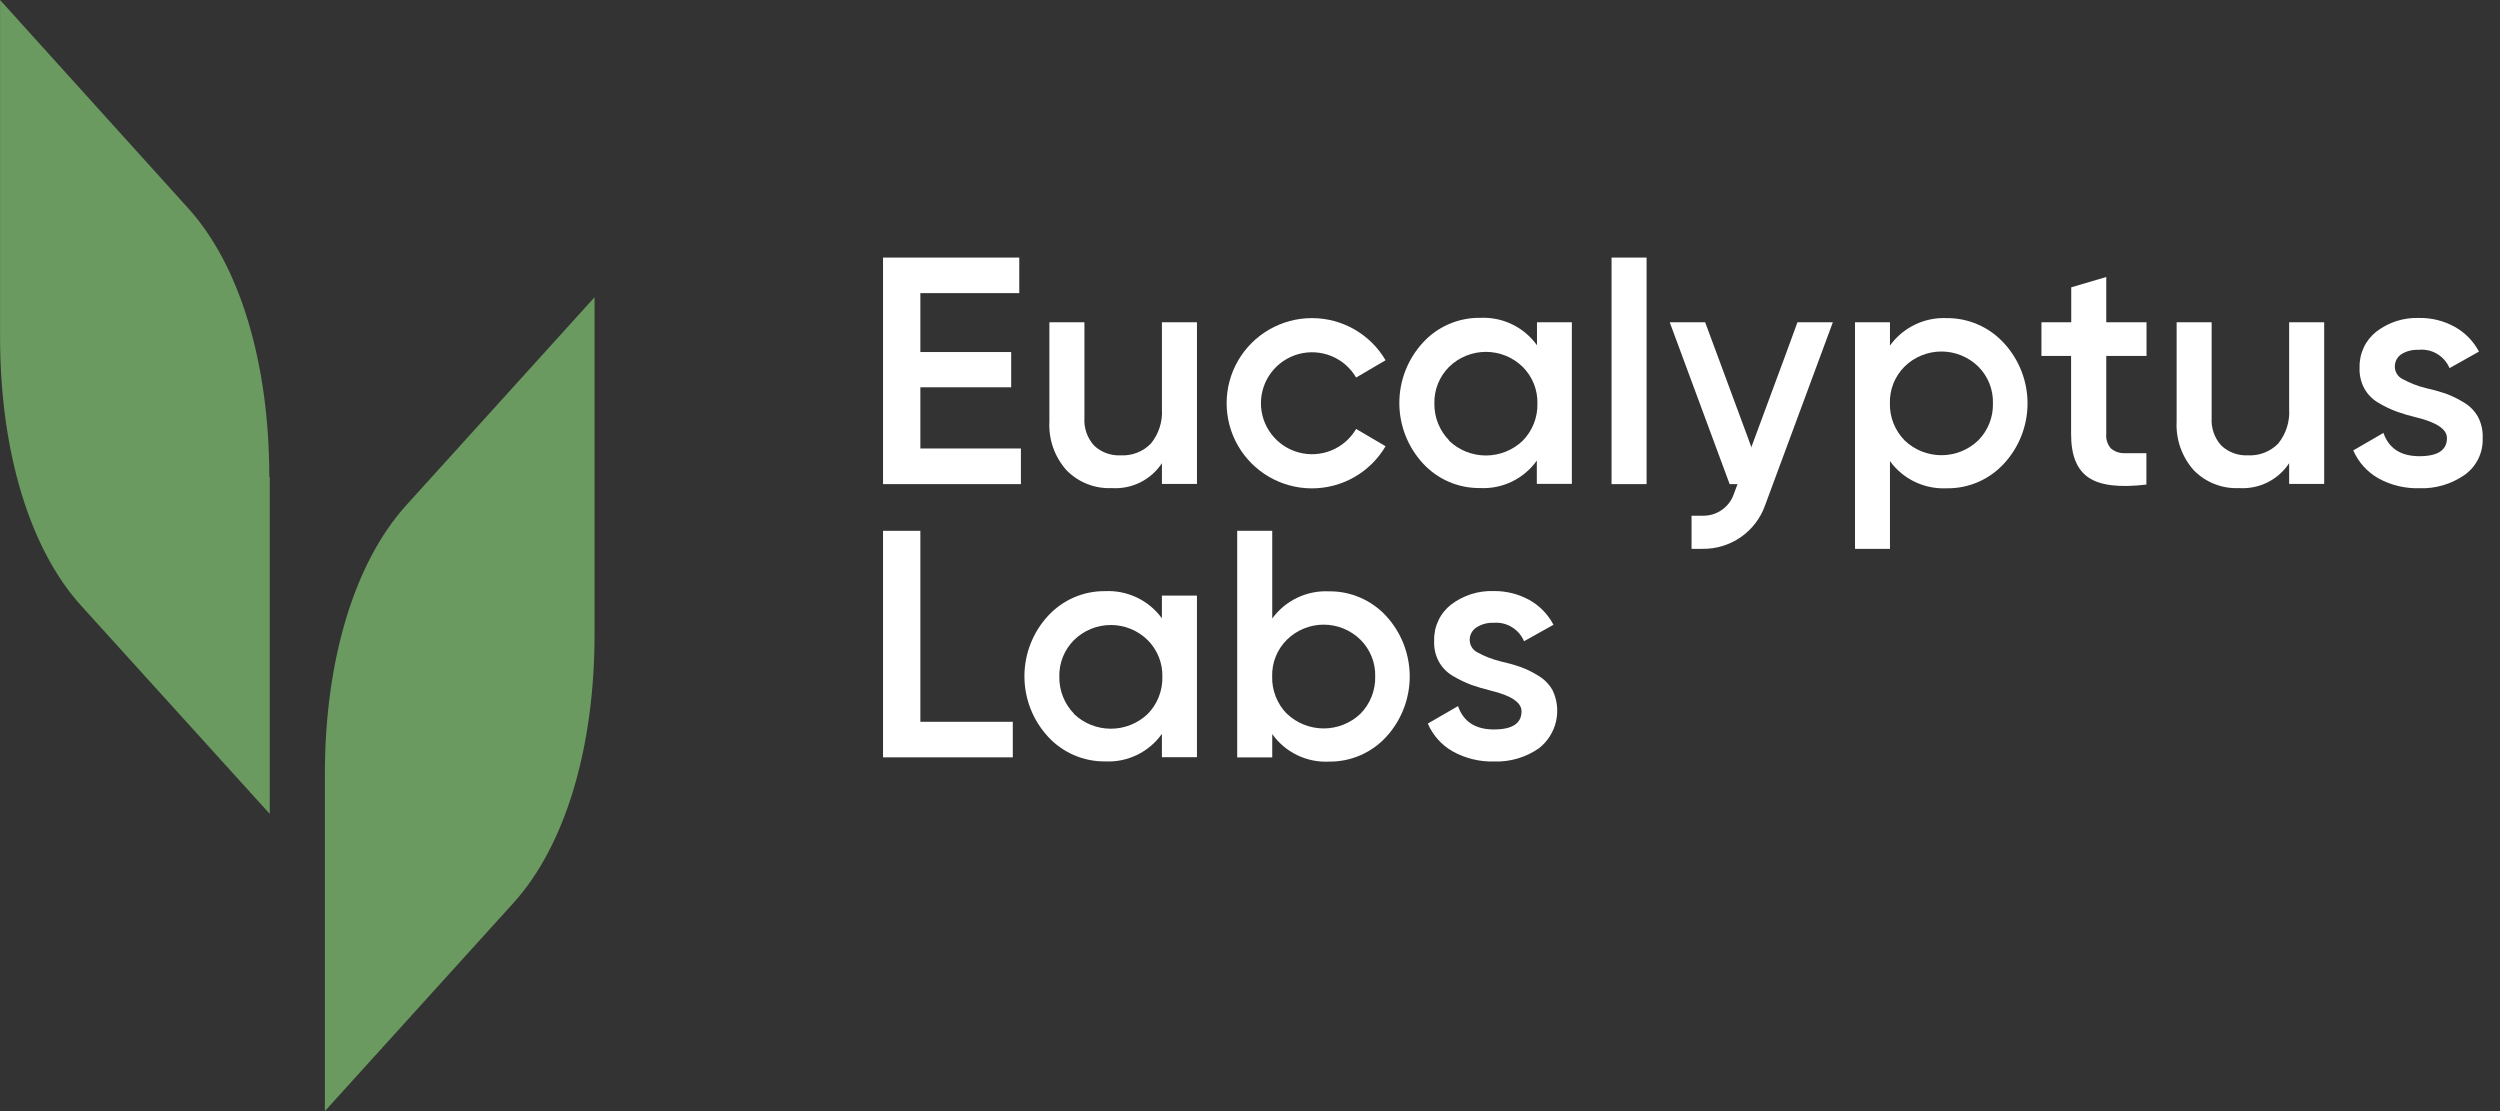 <svg width="144" height="64" viewBox="0 0 144 64" fill="none" xmlns="http://www.w3.org/2000/svg">
<rect x="0" y="0" width="144" height="64" fill="#333333" stroke="none"/>
<path fill-rule="evenodd" clip-rule="evenodd" d="M75.57 18.323C74.708 18.322 73.862 18.548 73.115 18.977C72.369 19.406 71.748 20.023 71.316 20.767C70.884 21.511 70.656 22.355 70.654 23.215C70.652 24.075 70.876 24.92 71.305 25.666C71.733 26.412 72.351 27.032 73.095 27.465C73.84 27.897 74.685 28.127 75.546 28.13C76.408 28.134 77.255 27.912 78.003 27.485C78.751 27.059 79.374 26.444 79.809 25.702L78.113 24.707C77.787 25.264 77.286 25.699 76.688 25.944C76.09 26.188 75.428 26.229 74.804 26.061C74.18 25.892 73.629 25.523 73.236 25.011C72.843 24.499 72.63 23.872 72.63 23.227C72.63 22.581 72.843 21.954 73.236 21.442C73.629 20.93 74.18 20.561 74.804 20.392C75.428 20.224 76.09 20.265 76.688 20.509C77.286 20.754 77.787 21.189 78.113 21.746L79.809 20.751C79.376 20.012 78.757 19.399 78.013 18.973C77.27 18.547 76.427 18.323 75.57 18.323Z" fill="white"/>
<path fill-rule="evenodd" clip-rule="evenodd" d="M112.131 18.323C112.749 18.318 113.362 18.444 113.929 18.691C114.495 18.938 115.004 19.301 115.421 19.757C116.298 20.703 116.786 21.946 116.786 23.235C116.786 24.525 116.298 25.767 115.421 26.713C115.002 27.166 114.493 27.526 113.927 27.77C113.36 28.013 112.748 28.135 112.131 28.126C111.499 28.156 110.869 28.029 110.298 27.756C109.728 27.483 109.234 27.072 108.862 26.561V31.613H106.849V18.564H108.862V19.905C109.232 19.391 109.725 18.977 110.296 18.701C110.866 18.425 111.497 18.295 112.131 18.323ZM109.706 25.368C110.275 25.915 111.035 26.22 111.826 26.22C112.616 26.22 113.376 25.915 113.945 25.368C114.224 25.087 114.443 24.752 114.589 24.384C114.735 24.016 114.804 23.622 114.793 23.227C114.804 22.835 114.734 22.445 114.588 22.081C114.442 21.718 114.224 21.387 113.945 21.111C113.379 20.557 112.618 20.247 111.826 20.247C111.033 20.247 110.272 20.557 109.706 21.111C109.428 21.387 109.209 21.718 109.063 22.081C108.917 22.445 108.847 22.835 108.858 23.227C108.849 23.622 108.919 24.015 109.065 24.383C109.211 24.75 109.429 25.085 109.706 25.368Z" fill="white"/>
<path fill-rule="evenodd" clip-rule="evenodd" d="M66.926 35.628V34.308H68.944V43.616H66.926V42.271C66.559 42.788 66.067 43.205 65.496 43.482C64.924 43.759 64.292 43.889 63.658 43.857C63.041 43.864 62.43 43.742 61.864 43.497C61.298 43.253 60.79 42.893 60.372 42.44C59.494 41.49 59.007 40.245 59.007 38.953C59.007 37.661 59.494 36.416 60.372 35.467C60.79 35.014 61.298 34.654 61.864 34.409C62.43 34.165 63.041 34.043 63.658 34.05C64.29 34.019 64.92 34.147 65.49 34.42C66.061 34.693 66.554 35.104 66.926 35.615V35.628ZM61.864 41.128C62.436 41.671 63.195 41.974 63.984 41.974C64.773 41.974 65.532 41.671 66.104 41.128C66.382 40.845 66.6 40.51 66.746 40.141C66.891 39.773 66.961 39.379 66.952 38.983C66.962 38.591 66.892 38.202 66.746 37.838C66.601 37.474 66.382 37.144 66.104 36.867C65.539 36.311 64.778 36 63.984 36C63.191 36 62.429 36.311 61.864 36.867C61.586 37.144 61.368 37.474 61.222 37.838C61.076 38.202 61.006 38.591 61.017 38.983C61.011 39.376 61.083 39.766 61.228 40.131C61.374 40.497 61.59 40.83 61.864 41.111V41.128Z" fill="white"/>
<path fill-rule="evenodd" clip-rule="evenodd" d="M76.549 34.061C77.167 34.054 77.778 34.176 78.345 34.421C78.912 34.665 79.421 35.025 79.839 35.478C80.714 36.429 81.2 37.673 81.2 38.965C81.2 40.256 80.714 41.5 79.839 42.451C79.421 42.904 78.912 43.265 78.345 43.509C77.778 43.753 77.167 43.876 76.549 43.869C75.915 43.9 75.283 43.771 74.711 43.493C74.14 43.216 73.648 42.799 73.281 42.282V43.627H71.263V30.575H73.281V35.626C73.653 35.115 74.146 34.705 74.717 34.431C75.287 34.158 75.917 34.031 76.549 34.061ZM74.124 41.11C74.695 41.654 75.455 41.958 76.244 41.958C77.034 41.958 77.793 41.654 78.364 41.11C78.642 40.827 78.86 40.492 79.005 40.123C79.151 39.755 79.221 39.361 79.212 38.965C79.222 38.573 79.152 38.183 79.007 37.82C78.861 37.456 78.642 37.126 78.364 36.849C77.8 36.292 77.038 35.98 76.244 35.98C75.451 35.98 74.689 36.292 74.124 36.849C73.846 37.125 73.627 37.455 73.481 37.819C73.335 38.183 73.266 38.573 73.277 38.965C73.266 39.361 73.336 39.754 73.481 40.123C73.626 40.491 73.843 40.827 74.12 41.11H74.124Z" fill="white"/>
<path fill-rule="evenodd" clip-rule="evenodd" d="M84.655 36.88C84.659 37.026 84.703 37.168 84.781 37.291C84.859 37.414 84.97 37.513 85.1 37.578C85.514 37.803 85.954 37.975 86.41 38.09C86.796 38.174 87.177 38.28 87.551 38.408C87.91 38.535 88.254 38.701 88.577 38.903C88.93 39.104 89.223 39.396 89.424 39.749C89.696 40.312 89.767 40.95 89.626 41.558C89.485 42.167 89.14 42.709 88.649 43.096C87.891 43.627 86.98 43.896 86.054 43.862C85.225 43.884 84.405 43.684 83.68 43.282C83.038 42.919 82.533 42.356 82.243 41.678L83.981 40.671C84.292 41.568 84.983 42.017 86.054 42.017C87.11 42.017 87.64 41.666 87.64 40.972C87.64 40.46 87.05 40.066 85.868 39.779C85.485 39.687 85.107 39.575 84.736 39.444C84.387 39.309 84.049 39.147 83.727 38.958C83.37 38.761 83.076 38.468 82.879 38.111C82.679 37.739 82.585 37.319 82.608 36.897C82.596 36.501 82.678 36.107 82.847 35.748C83.015 35.388 83.266 35.073 83.578 34.828C84.279 34.293 85.143 34.016 86.025 34.045C86.746 34.034 87.457 34.21 88.089 34.557C88.683 34.888 89.166 35.386 89.48 35.987L87.784 36.935C87.642 36.596 87.395 36.31 87.08 36.119C86.764 35.928 86.396 35.842 86.029 35.873C85.683 35.859 85.341 35.95 85.049 36.136C84.924 36.215 84.822 36.325 84.753 36.456C84.684 36.586 84.65 36.733 84.655 36.88Z" fill="white"/>
<path fill-rule="evenodd" clip-rule="evenodd" d="M53.013 30.575V41.575H58.337V43.623H50.863V30.575H53.013Z" fill="white"/>
<path fill-rule="evenodd" clip-rule="evenodd" d="M137.943 21.137C137.946 21.283 137.989 21.426 138.069 21.549C138.148 21.672 138.26 21.771 138.392 21.835C138.809 22.063 139.254 22.236 139.715 22.351C140.1 22.435 140.481 22.54 140.855 22.664C141.213 22.795 141.557 22.961 141.881 23.159C142.236 23.359 142.529 23.652 142.729 24.005C142.93 24.387 143.023 24.815 143.001 25.245C143.017 25.657 142.929 26.066 142.746 26.436C142.563 26.805 142.291 27.123 141.953 27.36C141.194 27.888 140.284 28.155 139.359 28.122C138.53 28.146 137.71 27.947 136.985 27.547C136.346 27.18 135.842 26.618 135.548 25.943L137.286 24.936C137.597 25.83 138.288 26.277 139.359 26.277C140.419 26.277 140.944 25.93 140.944 25.232C140.944 24.724 140.354 24.327 139.172 24.039C138.789 23.949 138.411 23.838 138.041 23.705C137.691 23.573 137.353 23.412 137.032 23.222C136.676 23.024 136.382 22.731 136.184 22.376C135.986 22.005 135.892 21.587 135.912 21.166C135.901 20.77 135.983 20.376 136.151 20.016C136.32 19.657 136.571 19.342 136.883 19.097C137.585 18.561 138.451 18.284 139.334 18.314C140.054 18.301 140.764 18.477 141.394 18.826C141.987 19.157 142.472 19.652 142.789 20.252L141.093 21.204C140.947 20.858 140.692 20.568 140.368 20.378C140.043 20.188 139.665 20.108 139.291 20.151C138.945 20.134 138.601 20.224 138.308 20.409C138.19 20.49 138.096 20.599 138.032 20.726C137.968 20.853 137.938 20.994 137.943 21.137Z" fill="white"/>
<path fill-rule="evenodd" clip-rule="evenodd" d="M131.855 23.561V18.564H133.873V27.873H131.855V26.68C131.543 27.153 131.111 27.536 130.602 27.788C130.093 28.04 129.527 28.152 128.96 28.114C128.478 28.136 127.996 28.055 127.548 27.877C127.099 27.699 126.693 27.428 126.357 27.082C125.673 26.311 125.32 25.304 125.374 24.276V18.564H127.391V24.065C127.372 24.356 127.411 24.648 127.507 24.924C127.603 25.199 127.754 25.453 127.951 25.668C128.156 25.86 128.397 26.008 128.661 26.104C128.925 26.2 129.205 26.242 129.486 26.227C129.807 26.244 130.128 26.192 130.428 26.076C130.728 25.959 130.999 25.78 131.224 25.55C131.677 24.989 131.902 24.28 131.855 23.561Z" fill="white"/>
<path fill-rule="evenodd" clip-rule="evenodd" d="M123.64 18.564V20.502H121.321V24.979C121.305 25.13 121.32 25.284 121.365 25.429C121.411 25.575 121.485 25.709 121.584 25.825C121.799 26.01 122.076 26.11 122.36 26.104C122.703 26.104 123.127 26.104 123.632 26.104V27.911C122.084 28.097 120.978 27.966 120.304 27.509C119.63 27.052 119.295 26.24 119.295 25.004V20.502H117.587V18.564H119.303V16.55L121.321 15.954V18.564H123.64Z" fill="white"/>
<path d="M94.843 14.836H92.825V27.885H94.843V14.836Z" fill="white"/>
<path fill-rule="evenodd" clip-rule="evenodd" d="M66.927 23.561V18.564H68.945V27.873H66.927V26.68C66.615 27.153 66.182 27.536 65.674 27.788C65.165 28.04 64.598 28.152 64.031 28.114C63.549 28.136 63.068 28.055 62.619 27.877C62.17 27.699 61.764 27.428 61.428 27.082C60.742 26.313 60.389 25.304 60.445 24.276V18.564H62.463V24.065C62.443 24.356 62.483 24.648 62.579 24.924C62.675 25.199 62.826 25.453 63.022 25.668C63.227 25.86 63.469 26.009 63.732 26.105C63.996 26.201 64.277 26.242 64.557 26.227C64.878 26.244 65.198 26.193 65.498 26.076C65.797 25.959 66.067 25.78 66.291 25.55C66.747 24.991 66.974 24.281 66.927 23.561Z" fill="white"/>
<path fill-rule="evenodd" clip-rule="evenodd" d="M53.013 22.308V25.833H58.804V27.885H50.863V14.836H58.71V16.884H53.013V20.277H58.244V22.308H53.013Z" fill="white"/>
<path fill-rule="evenodd" clip-rule="evenodd" d="M102.834 20.473L100.994 25.444L99.866 28.461C99.739 28.831 99.496 29.151 99.175 29.374C98.853 29.598 98.469 29.714 98.077 29.705H97.433V31.613H98.077C98.86 31.622 99.627 31.386 100.27 30.94C100.913 30.493 101.4 29.857 101.663 29.121L105.572 18.564H103.533L102.834 20.473Z" fill="white"/>
<path fill-rule="evenodd" clip-rule="evenodd" d="M98.925 20.473L100.764 25.44V25.448L101.667 27.886H99.628L96.177 18.564H98.217L98.925 20.473Z" fill="white"/>
<path fill-rule="evenodd" clip-rule="evenodd" d="M88.53 19.887V18.562H90.539V27.871H88.521V26.529C88.154 27.046 87.662 27.462 87.09 27.739C86.519 28.016 85.887 28.144 85.253 28.112C84.636 28.119 84.025 27.998 83.459 27.754C82.893 27.511 82.385 27.151 81.967 26.699C81.089 25.749 80.602 24.504 80.602 23.212C80.602 21.92 81.089 20.675 81.967 19.726C82.384 19.272 82.892 18.911 83.458 18.667C84.025 18.422 84.636 18.3 85.253 18.308C85.885 18.276 86.516 18.402 87.087 18.676C87.658 18.949 88.151 19.361 88.521 19.874L88.53 19.887ZM83.468 25.387C84.039 25.932 84.798 26.236 85.588 26.236C86.377 26.236 87.137 25.932 87.707 25.387C87.985 25.105 88.203 24.77 88.348 24.402C88.494 24.034 88.564 23.641 88.555 23.246C88.565 22.854 88.495 22.465 88.349 22.101C88.204 21.738 87.985 21.407 87.707 21.131C87.141 20.577 86.38 20.268 85.588 20.268C84.795 20.268 84.034 20.577 83.468 21.131C83.19 21.407 82.972 21.738 82.826 22.101C82.68 22.465 82.61 22.854 82.62 23.246C82.61 24.037 82.915 24.799 83.468 25.366V25.387Z" fill="white"/>
<path fill-rule="evenodd" clip-rule="evenodd" d="M15.538 27.471V46.88L4.666 34.879C1.699 31.6 0.004 25.97 0.004 19.413V0L10.85 12.006C13.817 15.284 15.512 20.915 15.512 27.471H15.538ZM18.713 44.591V64L29.584 51.999C32.551 48.72 34.247 43.09 34.247 36.533V17.12L23.379 29.125C20.412 32.417 18.713 38.035 18.713 44.591Z" fill="#6A9A60"/>
</svg>
